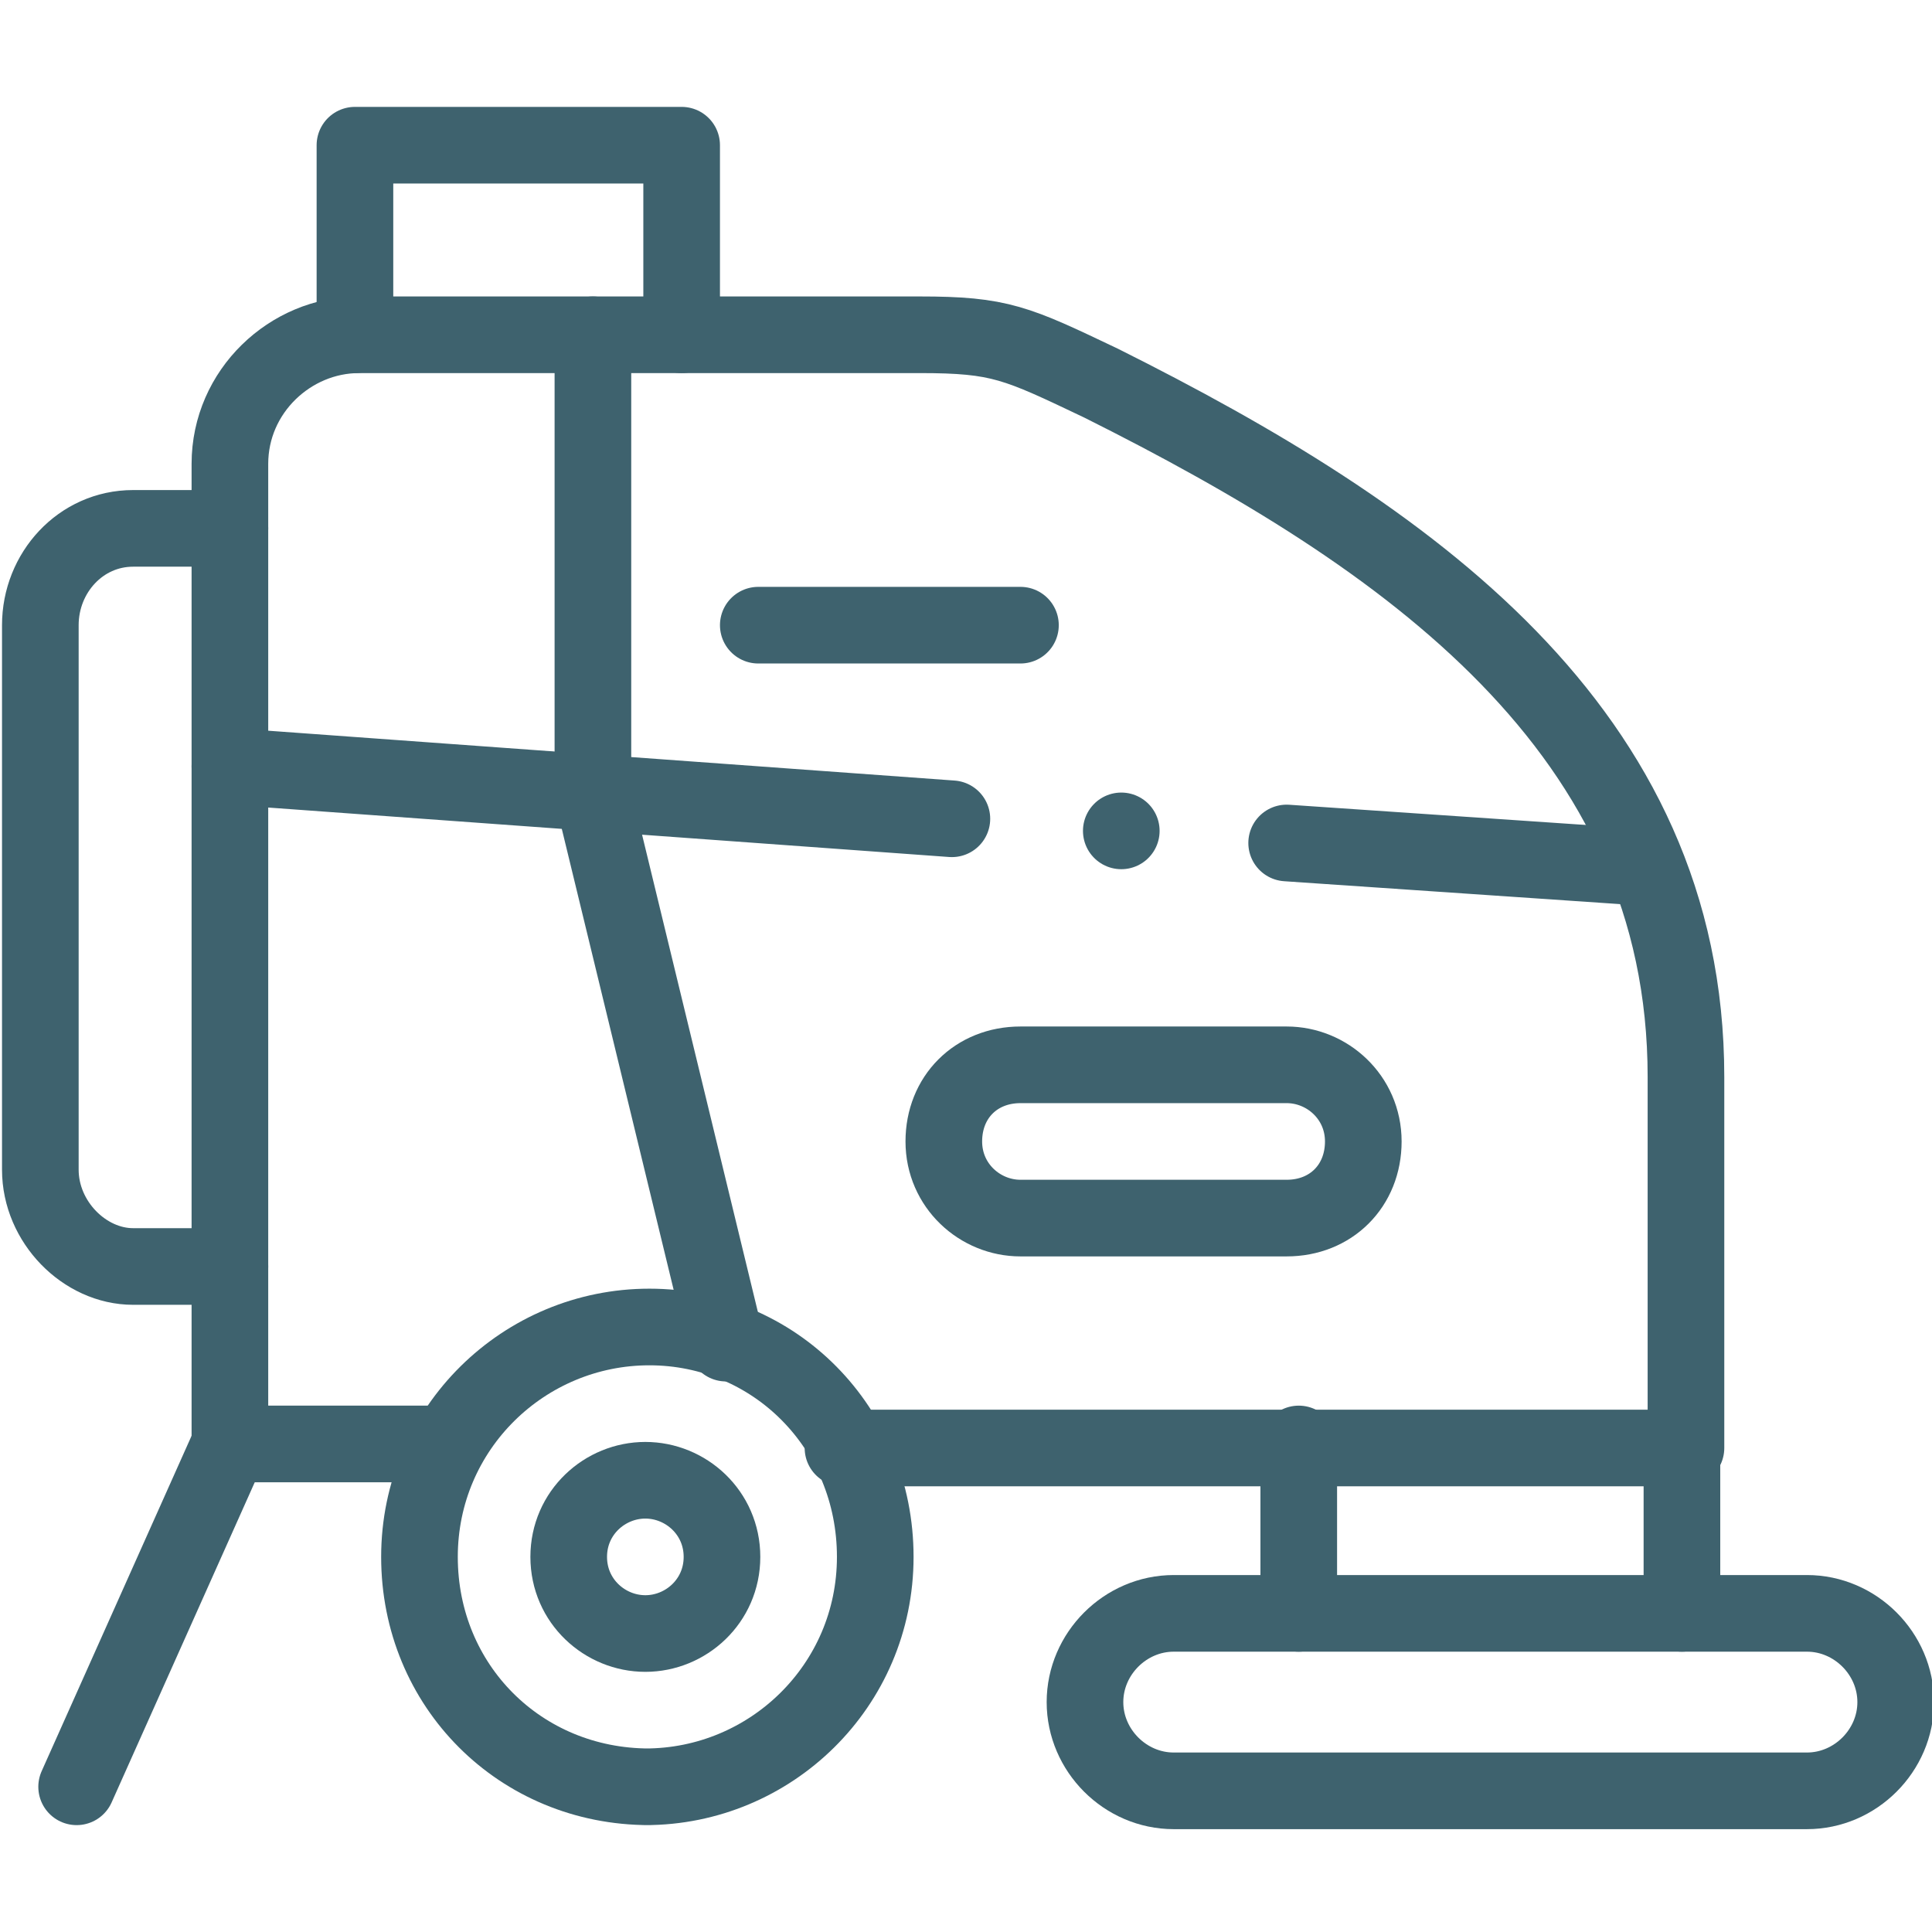 <?xml version="1.0" encoding="UTF-8"?>
<svg xmlns="http://www.w3.org/2000/svg" xmlns:xlink="http://www.w3.org/1999/xlink" id="Layer_2" version="1.1" viewBox="0 0 47.9 47.9">
  <defs>
    <style>
      .st0 {
        stroke: #3e626e;
        stroke-linecap: round;
        stroke-linejoin: round;
        stroke-width: 1.9px;
      }

      .st0, .st1 {
        fill: none;
      }

      .st2 {
        clip-path: url(#clippath);
      }
    </style>
    <clipPath id="clippath">
      <rect class="st1" width="47.9" height="47.9"></rect>
    </clipPath>
  </defs>
  <g id="Layer_1-2">
    <g id="g4029">
      <g id="g4031">
        <g class="st2">
          <g id="g4033">
            <g id="g4081">
              <path id="path4083" class="st0" d="M14.7,8.3v11.4"></path>
            </g>
            <g id="g4085">
              <path id="path4087" class="st0" d="M31.9,20.9l8.8.6M5.7,19l17.9,1.3"></path>
            </g>
            <g id="g4089">
              <path id="path4091" class="st0" d="M1.9,44.3l3.8-8.5"></path>
            </g>
            <g id="g4093">
              <path id="path4095" class="st0" d="M16,44.3c3.1,0,5.7-2.5,5.7-5.7s-2.5-5.7-5.6-5.7-5.7,2.5-5.7,5.7,2.5,5.7,5.7,5.7Z"></path>
            </g>
            <g id="g4097">
              <path id="path4099" class="st0" d="M14.7,19.7l3.3,13.6"></path>
            </g>
            <g id="g4101">
              <path id="path4103" class="st0" d="M32.2,40v-4.2M41.7,35.8v4.2"></path>
            </g>
            <g id="g4105">
              <path id="path4107" class="st0" d="M29.1,40h15.7c1.2,0,2.2,1,2.2,2.2s-1,2.2-2.2,2.2h-15.7c-1.2,0-2.2-1-2.2-2.2s1-2.2,2.2-2.2Z"></path>
            </g>
            <g id="g4109">
              <path id="path4111" class="st0" d="M16,40.5c1,0,1.9-.8,1.9-1.9s-.9-1.9-1.9-1.9-1.9.8-1.9,1.9.9,1.9,1.9,1.9Z"></path>
            </g>
            <g id="g4113">
              <path id="path4115" class="st0" d="M25.3,26.4h6.6c1,0,1.9.8,1.9,1.9s-.8,1.9-1.9,1.9h-6.6c-1,0-1.9-.8-1.9-1.9s.8-1.9,1.9-1.9Z"></path>
            </g>
            <g id="g4117">
              <path id="path4119" class="st0" d="M16.9,8.3V3.6h-8.1v4.7"></path>
            </g>
            <g id="g4121">
              <path id="path4123" class="st0" d="M11.1,35.8h-5.4V11.5c0-1.8,1.5-3.2,3.2-3.2h13.9c2,0,2.4.2,4.5,1.2,7.6,3.8,14.5,8.6,14.5,17.2v9.2h-20.9"></path>
            </g>
            <g id="g4125">
              <path id="path4127" class="st0" d="M18.8,15.5h6.5"></path>
            </g>
            <g id="g4129">
              <path id="path4131" class="st0" d="M5.7,13.1h-2.4c-1.3,0-2.3,1.1-2.3,2.4v13.5c0,1.3,1.1,2.4,2.3,2.4h2.4"></path>
            </g>
            <g id="g4133">
              <path id="path4135" class="st0" d="M27.8,20.6h0"></path>
            </g>
          </g>
        </g>
      </g>
    </g>
  </g>
</svg>
